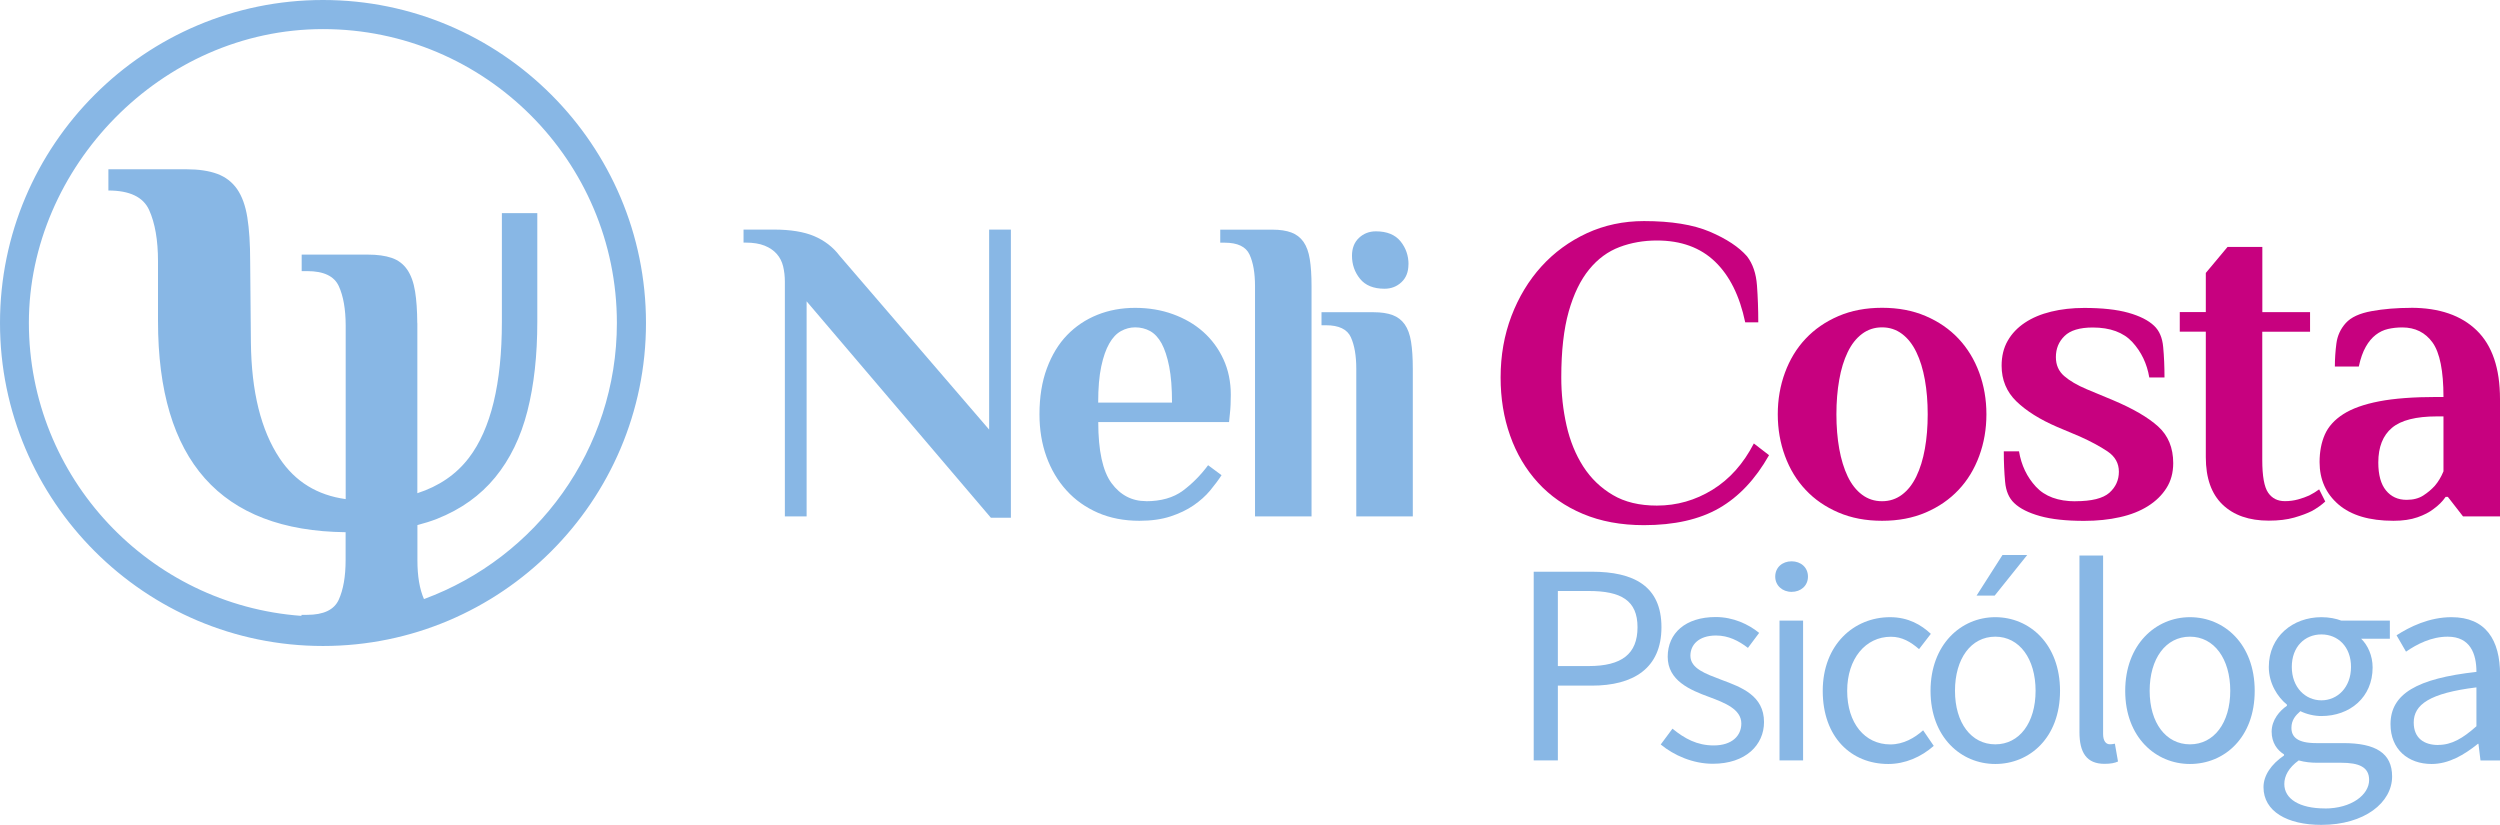 <?xml version="1.0" encoding="UTF-8"?><svg id="a" xmlns="http://www.w3.org/2000/svg" viewBox="0 0 343.66 113.39"><path d="m135.97,59.04v-27.48h2.99v39.61h-2.75l-25.33-29.75v29.57h-2.99v-32.26c0-.76-.08-1.46-.24-2.12-.16-.66-.45-1.22-.87-1.7-.42-.48-.98-.86-1.67-1.14-.7-.28-1.56-.42-2.6-.42h-.3v-1.79h4.18c2.27,0,4.11.3,5.53.9,1.41.6,2.58,1.49,3.49,2.69l20.55,23.89Z" style="fill:#88b7e5;"/><path d="m157.53,68.9c2.07,0,3.75-.48,5.05-1.43,1.29-.96,2.46-2.13,3.49-3.52l1.85,1.37c-.44.68-.97,1.38-1.58,2.12-.62.74-1.37,1.41-2.27,2.03-.9.62-1.95,1.12-3.17,1.52-1.22.4-2.64.6-4.27.6-2.11,0-4.01-.37-5.7-1.1-1.69-.74-3.14-1.76-4.33-3.08-1.19-1.31-2.11-2.86-2.75-4.63-.64-1.77-.96-3.71-.96-5.82,0-2.39.34-4.5,1.02-6.33.68-1.83,1.6-3.35,2.78-4.57,1.17-1.21,2.56-2.14,4.15-2.78,1.59-.64,3.32-.96,5.2-.96s3.6.29,5.2.87c1.59.58,2.98,1.38,4.15,2.42,1.17,1.04,2.1,2.29,2.78,3.76.68,1.47,1.02,3.11,1.02,4.9,0,.44-.01.89-.03,1.34-.02.46-.05.87-.09,1.22-.04.44-.08.84-.12,1.19h-17.98c0,3.94.61,6.74,1.82,8.39,1.22,1.65,2.8,2.48,4.75,2.48Zm3.58-13.56c0-1.99-.13-3.64-.39-4.96-.26-1.31-.61-2.37-1.04-3.17-.44-.8-.97-1.36-1.58-1.7-.62-.34-1.31-.51-2.06-.51-.68,0-1.32.17-1.94.51-.62.34-1.16.91-1.61,1.7-.46.8-.83,1.85-1.11,3.17-.28,1.31-.42,2.97-.42,4.96h10.15Z" style="fill:#88b7e5;"/><path d="m172.52,39.33c0-1.79-.25-3.24-.75-4.33-.5-1.09-1.64-1.64-3.43-1.64h-.6v-1.79h7.17c1.04,0,1.9.13,2.6.39.7.26,1.25.69,1.67,1.28.42.6.71,1.39.87,2.39.16,1,.24,2.23.24,3.7v31.66h-7.77v-31.66Z" style="fill:#88b7e5;"/><path d="m186.44,50.68c0-1.79-.25-3.23-.75-4.33-.5-1.09-1.64-1.64-3.43-1.64h-.6v-1.79h7.17c1.03,0,1.9.13,2.6.39.7.26,1.25.69,1.67,1.28.42.6.71,1.39.87,2.39.16,1,.24,2.23.24,3.7v20.31h-7.77v-20.31Zm7.17-14.34c0,1.04-.32,1.85-.96,2.45-.64.6-1.41.9-2.33.9-1.51,0-2.64-.46-3.37-1.37-.74-.92-1.1-1.97-1.1-3.17,0-1.03.32-1.85.96-2.45.64-.6,1.41-.9,2.33-.9,1.51,0,2.64.46,3.38,1.37.74.92,1.1,1.97,1.1,3.17Z" style="fill:#88b7e5;"/><path d="m239.9,44.29c-.76-3.62-2.14-6.4-4.15-8.33-2.01-1.93-4.67-2.9-7.98-2.9-1.83,0-3.55.3-5.14.9-1.59.6-2.99,1.62-4.18,3.08-1.19,1.45-2.13,3.39-2.81,5.79-.68,2.41-1.02,5.43-1.02,9.05,0,2.27.24,4.47.72,6.6.48,2.13,1.25,4.01,2.3,5.65,1.05,1.63,2.41,2.94,4.06,3.91,1.65.98,3.67,1.46,6.06,1.46,2.75,0,5.3-.73,7.65-2.18,2.35-1.45,4.24-3.57,5.68-6.36l2.09,1.61c-1.87,3.31-4.16,5.73-6.87,7.29-2.71,1.55-6.15,2.33-10.33,2.33-3.15,0-5.94-.52-8.39-1.55-2.45-1.03-4.51-2.47-6.18-4.3-1.67-1.83-2.95-3.98-3.82-6.45-.88-2.47-1.31-5.14-1.31-8,0-3.03.5-5.84,1.49-8.45,1-2.61,2.37-4.88,4.12-6.81,1.75-1.93,3.83-3.45,6.24-4.57,2.41-1.11,5.03-1.67,7.86-1.67,3.74,0,6.76.49,9.05,1.46,2.29.98,3.99,2.1,5.11,3.38.8,1.04,1.25,2.37,1.37,4,.12,1.63.18,3.33.18,5.08h-1.79Z" style="fill:#c7017f;"/><path d="m244.38,56.95c0-2.03.33-3.94.99-5.73.66-1.79,1.6-3.35,2.84-4.66,1.23-1.31,2.74-2.35,4.51-3.11,1.77-.76,3.77-1.14,6-1.14s4.23.38,6,1.14c1.77.76,3.27,1.79,4.51,3.11,1.23,1.31,2.18,2.87,2.84,4.66.66,1.79.99,3.7.99,5.73s-.33,3.94-.99,5.73-1.6,3.35-2.84,4.66c-1.23,1.31-2.74,2.35-4.51,3.11-1.77.76-3.77,1.14-6,1.14s-4.23-.38-6-1.14c-1.77-.76-3.28-1.79-4.51-3.11-1.24-1.31-2.18-2.87-2.84-4.66-.66-1.79-.99-3.7-.99-5.73Zm20.61,0c0-1.71-.13-3.3-.39-4.75-.26-1.45-.65-2.72-1.17-3.79-.52-1.08-1.17-1.91-1.97-2.51-.8-.6-1.71-.9-2.75-.9s-1.95.3-2.75.9c-.8.6-1.45,1.43-1.97,2.51-.52,1.08-.91,2.34-1.16,3.79-.26,1.45-.39,3.04-.39,4.75s.13,3.3.39,4.75c.26,1.45.65,2.72,1.16,3.79.52,1.08,1.17,1.91,1.97,2.51.8.6,1.71.9,2.75.9s1.95-.3,2.75-.9c.8-.6,1.45-1.43,1.97-2.51s.91-2.34,1.17-3.79c.26-1.45.39-3.04.39-4.75Z" style="fill:#c7017f;"/><path d="m285.3,68.9c2.23,0,3.78-.39,4.66-1.16.87-.78,1.31-1.74,1.31-2.9s-.52-2.08-1.55-2.78c-1.04-.7-2.31-1.38-3.82-2.06l-3.11-1.31c-2.39-1.03-4.26-2.21-5.61-3.52-1.35-1.31-2.03-2.95-2.03-4.9,0-1.31.28-2.46.84-3.43.56-.98,1.34-1.8,2.36-2.48,1.02-.68,2.22-1.18,3.61-1.52,1.39-.34,2.91-.51,4.54-.51,2.47,0,4.49.22,6.06.66,1.57.44,2.76,1.04,3.55,1.79.72.68,1.14,1.65,1.25,2.93.12,1.27.18,2.67.18,4.18h-2.09c-.32-1.91-1.1-3.53-2.33-4.87-1.23-1.33-3.05-2-5.44-2-1.79,0-3.09.39-3.88,1.17-.8.78-1.19,1.74-1.19,2.9,0,1.08.38,1.94,1.14,2.6.76.66,1.79,1.26,3.11,1.82l3.58,1.49c2.75,1.16,4.82,2.36,6.21,3.61,1.39,1.25,2.09,2.94,2.09,5.05,0,1.31-.31,2.46-.93,3.43-.62.98-1.46,1.8-2.54,2.48-1.08.68-2.36,1.19-3.85,1.52-1.49.34-3.14.51-4.93.51-2.47,0-4.49-.22-6.06-.66-1.57-.44-2.76-1.03-3.55-1.79-.72-.68-1.14-1.65-1.25-2.93-.12-1.27-.18-2.67-.18-4.18h2.09c.32,1.91,1.09,3.53,2.33,4.87,1.23,1.33,3.05,2,5.44,2Z" style="fill:#c7017f;"/><path d="m310.98,42.91h6.57v2.69h-6.57v17.62c0,2.23.27,3.73.81,4.51.54.78,1.3,1.16,2.3,1.16.64,0,1.24-.08,1.82-.24.58-.16,1.08-.34,1.52-.54.48-.24.93-.52,1.37-.84l.84,1.67c-.52.48-1.14.92-1.85,1.31-.64.32-1.44.62-2.42.9-.98.28-2.14.42-3.49.42-2.71,0-4.83-.74-6.36-2.21-1.53-1.47-2.3-3.64-2.3-6.51v-17.26h-3.58v-2.69h3.58v-5.38l2.99-3.58h4.78v8.96Z" style="fill:#c7017f;"/><path d="m331.41,42.31c3.9,0,6.92,1.04,9.05,3.11,2.13,2.07,3.2,5.22,3.2,9.44v16.13h-5.08l-2.09-2.69h-.3c-.44.64-1,1.19-1.67,1.67-.56.44-1.29.82-2.21,1.14-.92.32-2.01.48-3.29.48-3.31,0-5.82-.75-7.56-2.24-1.73-1.49-2.6-3.43-2.6-5.82,0-1.43.24-2.7.72-3.79.48-1.09,1.32-2.03,2.54-2.81,1.22-.78,2.86-1.36,4.93-1.76,2.07-.4,4.72-.6,7.94-.6h.9c0-3.58-.5-6.07-1.49-7.47-1-1.39-2.39-2.09-4.18-2.09-.68,0-1.32.07-1.94.21-.62.14-1.18.41-1.7.81-.52.4-.98.95-1.37,1.64-.4.7-.72,1.6-.96,2.72h-3.29c0-1.04.07-2.09.21-3.17.14-1.07.57-2.01,1.29-2.81.72-.8,1.9-1.34,3.55-1.64,1.65-.3,3.45-.45,5.41-.45Zm4.48,14.93h-.9c-2.87,0-4.93.52-6.18,1.57-1.25,1.05-1.88,2.64-1.88,4.77,0,1.69.35,2.97,1.05,3.83.7.86,1.64,1.3,2.84,1.3.92,0,1.68-.2,2.3-.6.62-.4,1.14-.85,1.58-1.33.48-.56.88-1.23,1.19-1.99v-7.55Z" style="fill:#c7017f;"/><path d="m210.83,78.59h7.99c5.73,0,9.57,1.94,9.57,7.63s-3.91,8.03-9.57,8.03h-4.67v10.28h-3.32v-25.95Zm7.55,12.97c4.55,0,6.72-1.66,6.72-5.34s-2.25-4.98-6.72-4.98h-4.23v10.32h4.23Z" style="fill:#88b7e5;"/><path d="m229.92,100.18c1.66,1.35,3.36,2.29,5.65,2.29,2.53,0,3.8-1.34,3.8-3.01,0-1.98-2.29-2.85-4.39-3.64-2.73-.99-5.73-2.29-5.73-5.54s2.45-5.46,6.6-5.46c2.41,0,4.51.99,5.97,2.18l-1.54,2.06c-1.3-.99-2.69-1.7-4.39-1.7-2.41,0-3.52,1.31-3.52,2.77,0,1.78,2.1,2.49,4.27,3.32,2.77,1.03,5.85,2.17,5.85,5.81,0,3.12-2.49,5.73-7.04,5.73-2.73,0-5.34-1.15-7.16-2.65l1.62-2.18Z" style="fill:#88b7e5;"/><path d="m244.03,79.26c0-1.27.99-2.1,2.25-2.1s2.25.83,2.25,2.1-.99,2.1-2.25,2.1-2.25-.87-2.25-2.1Zm.59,6.05h3.24v19.22h-3.24v-19.22Z" style="fill:#88b7e5;"/><path d="m259.81,84.84c2.53,0,4.31,1.07,5.61,2.29l-1.62,2.1c-1.15-.99-2.33-1.7-3.87-1.7-3.48,0-6.01,3.01-6.01,7.44s2.41,7.36,5.93,7.36c1.82,0,3.36-.91,4.51-1.94l1.46,2.14c-1.74,1.54-3.95,2.49-6.25,2.49-5.1,0-9.01-3.68-9.01-10.05s4.31-10.13,9.25-10.13Z" style="fill:#88b7e5;"/><path d="m274.28,84.84c4.7,0,8.9,3.68,8.9,10.13s-4.19,10.05-8.9,10.05-8.9-3.68-8.9-10.05,4.19-10.13,8.9-10.13Zm0,17.48c3.32,0,5.54-2.97,5.54-7.36s-2.21-7.44-5.54-7.44-5.54,3.01-5.54,7.44,2.25,7.36,5.54,7.36Zm-.08-20.45h-2.49l3.56-5.58h3.4l-4.47,5.58Z" style="fill:#88b7e5;"/><path d="m285.86,76.37h3.24v24.52c0,1.03.44,1.42.91,1.42.2,0,.36,0,.71-.08l.43,2.45c-.43.2-.99.32-1.86.32-2.45,0-3.44-1.54-3.44-4.35v-24.29Z" style="fill:#88b7e5;"/><path d="m301.04,84.84c4.7,0,8.9,3.68,8.9,10.13s-4.19,10.05-8.9,10.05-8.9-3.68-8.9-10.05,4.19-10.13,8.9-10.13Zm0,17.48c3.32,0,5.54-2.97,5.54-7.36s-2.21-7.44-5.54-7.44-5.54,3.01-5.54,7.44,2.25,7.36,5.54,7.36Z" style="fill:#88b7e5;"/><path d="m313.97,103.86v-.16c-.95-.59-1.7-1.62-1.7-3.12,0-1.62,1.11-2.89,2.1-3.56v-.16c-1.27-1.03-2.49-2.89-2.49-5.18,0-4.19,3.32-6.84,7.23-6.84,1.07,0,2.02.2,2.73.47h6.68v2.49h-3.95c.91.87,1.58,2.33,1.58,3.95,0,4.11-3.12,6.68-7.04,6.68-.95,0-2.02-.24-2.89-.67-.67.59-1.23,1.23-1.23,2.29,0,1.23.79,2.1,3.4,2.1h3.72c4.47,0,6.72,1.38,6.72,4.59,0,3.56-3.76,6.65-9.73,6.65-4.7,0-7.95-1.86-7.95-5.18,0-1.62,1.07-3.16,2.81-4.35Zm5.61,7.28c3.68,0,6.09-1.9,6.09-3.92,0-1.78-1.38-2.37-3.87-2.37h-3.32c-.75,0-1.66-.08-2.49-.32-1.38.99-1.98,2.14-1.98,3.24,0,2.06,2.1,3.36,5.57,3.36Zm3.6-19.46c0-2.81-1.82-4.47-4.07-4.47s-4.07,1.66-4.07,4.47,1.86,4.59,4.07,4.59,4.07-1.78,4.07-4.59Z" style="fill:#88b7e5;"/><path d="m340.42,92.35c0-2.45-.83-4.83-3.95-4.83-2.25,0-4.23,1.03-5.73,2.06l-1.3-2.25c1.78-1.15,4.47-2.49,7.55-2.49,4.71,0,6.68,3.12,6.68,7.91v11.79h-2.69l-.28-2.29h-.08c-1.86,1.5-3.99,2.77-6.36,2.77-3.24,0-5.65-2.02-5.65-5.46,0-4.19,3.64-6.29,11.82-7.2Zm-5.26,10.05c1.86,0,3.4-.91,5.26-2.57v-5.34c-6.44.79-8.62,2.37-8.62,4.83,0,2.18,1.46,3.09,3.36,3.09Z" style="fill:#88b7e5;"/><path d="m44.4,0C19.92,0,0,19.92,0,44.4s19.92,44.4,44.4,44.4,44.4-19.92,44.4-44.4S68.89,0,44.4,0Zm13.88,82.35c-.6-1.37-.9-3.14-.9-5.33v-4.84c.95-.25,1.86-.53,2.7-.86,3.28-1.3,5.94-3.2,7.99-5.7,2.05-2.5,3.52-5.54,4.43-9.11.91-3.57,1.36-7.66,1.36-12.28v-14.93h-4.87v14.93c0,8.51-1.51,14.74-4.53,18.7-1.75,2.3-4.13,3.91-7.09,4.87v-23.37h-.01c-.01-1.73-.11-3.19-.3-4.36-.2-1.26-.57-2.27-1.1-3.03-.53-.76-1.24-1.29-2.12-1.59-.88-.3-1.98-.45-3.29-.45h-9.08v2.27h.76c2.27,0,3.72.69,4.35,2.08.62,1.36.93,3.15.94,5.37v23.89c-3.91-.54-6.95-2.4-9.08-5.61-2.57-3.86-3.88-9.17-3.95-15.93l-.1-11.14c0-2.4-.13-4.42-.39-6.04-.26-1.62-.73-2.92-1.41-3.9-.68-.97-1.59-1.67-2.73-2.09-1.14-.42-2.55-.63-4.24-.63h-10.72v2.92c2.92,0,4.79.89,5.6,2.68.81,1.79,1.22,4.14,1.22,7.06v8.21c0,19.16,8.6,28.83,25.79,29.02v3.83c0,2.26-.32,4.08-.95,5.46-.63,1.38-2.08,2.07-4.36,2.07h-.76v.14c-20.92-1.51-37.47-18.99-37.47-40.29S22.12,4,44.4,4s40.4,18.12,40.4,40.4c0,17.4-11.06,32.27-26.52,37.95Z" style="fill:#88b7e5;"/></svg>
